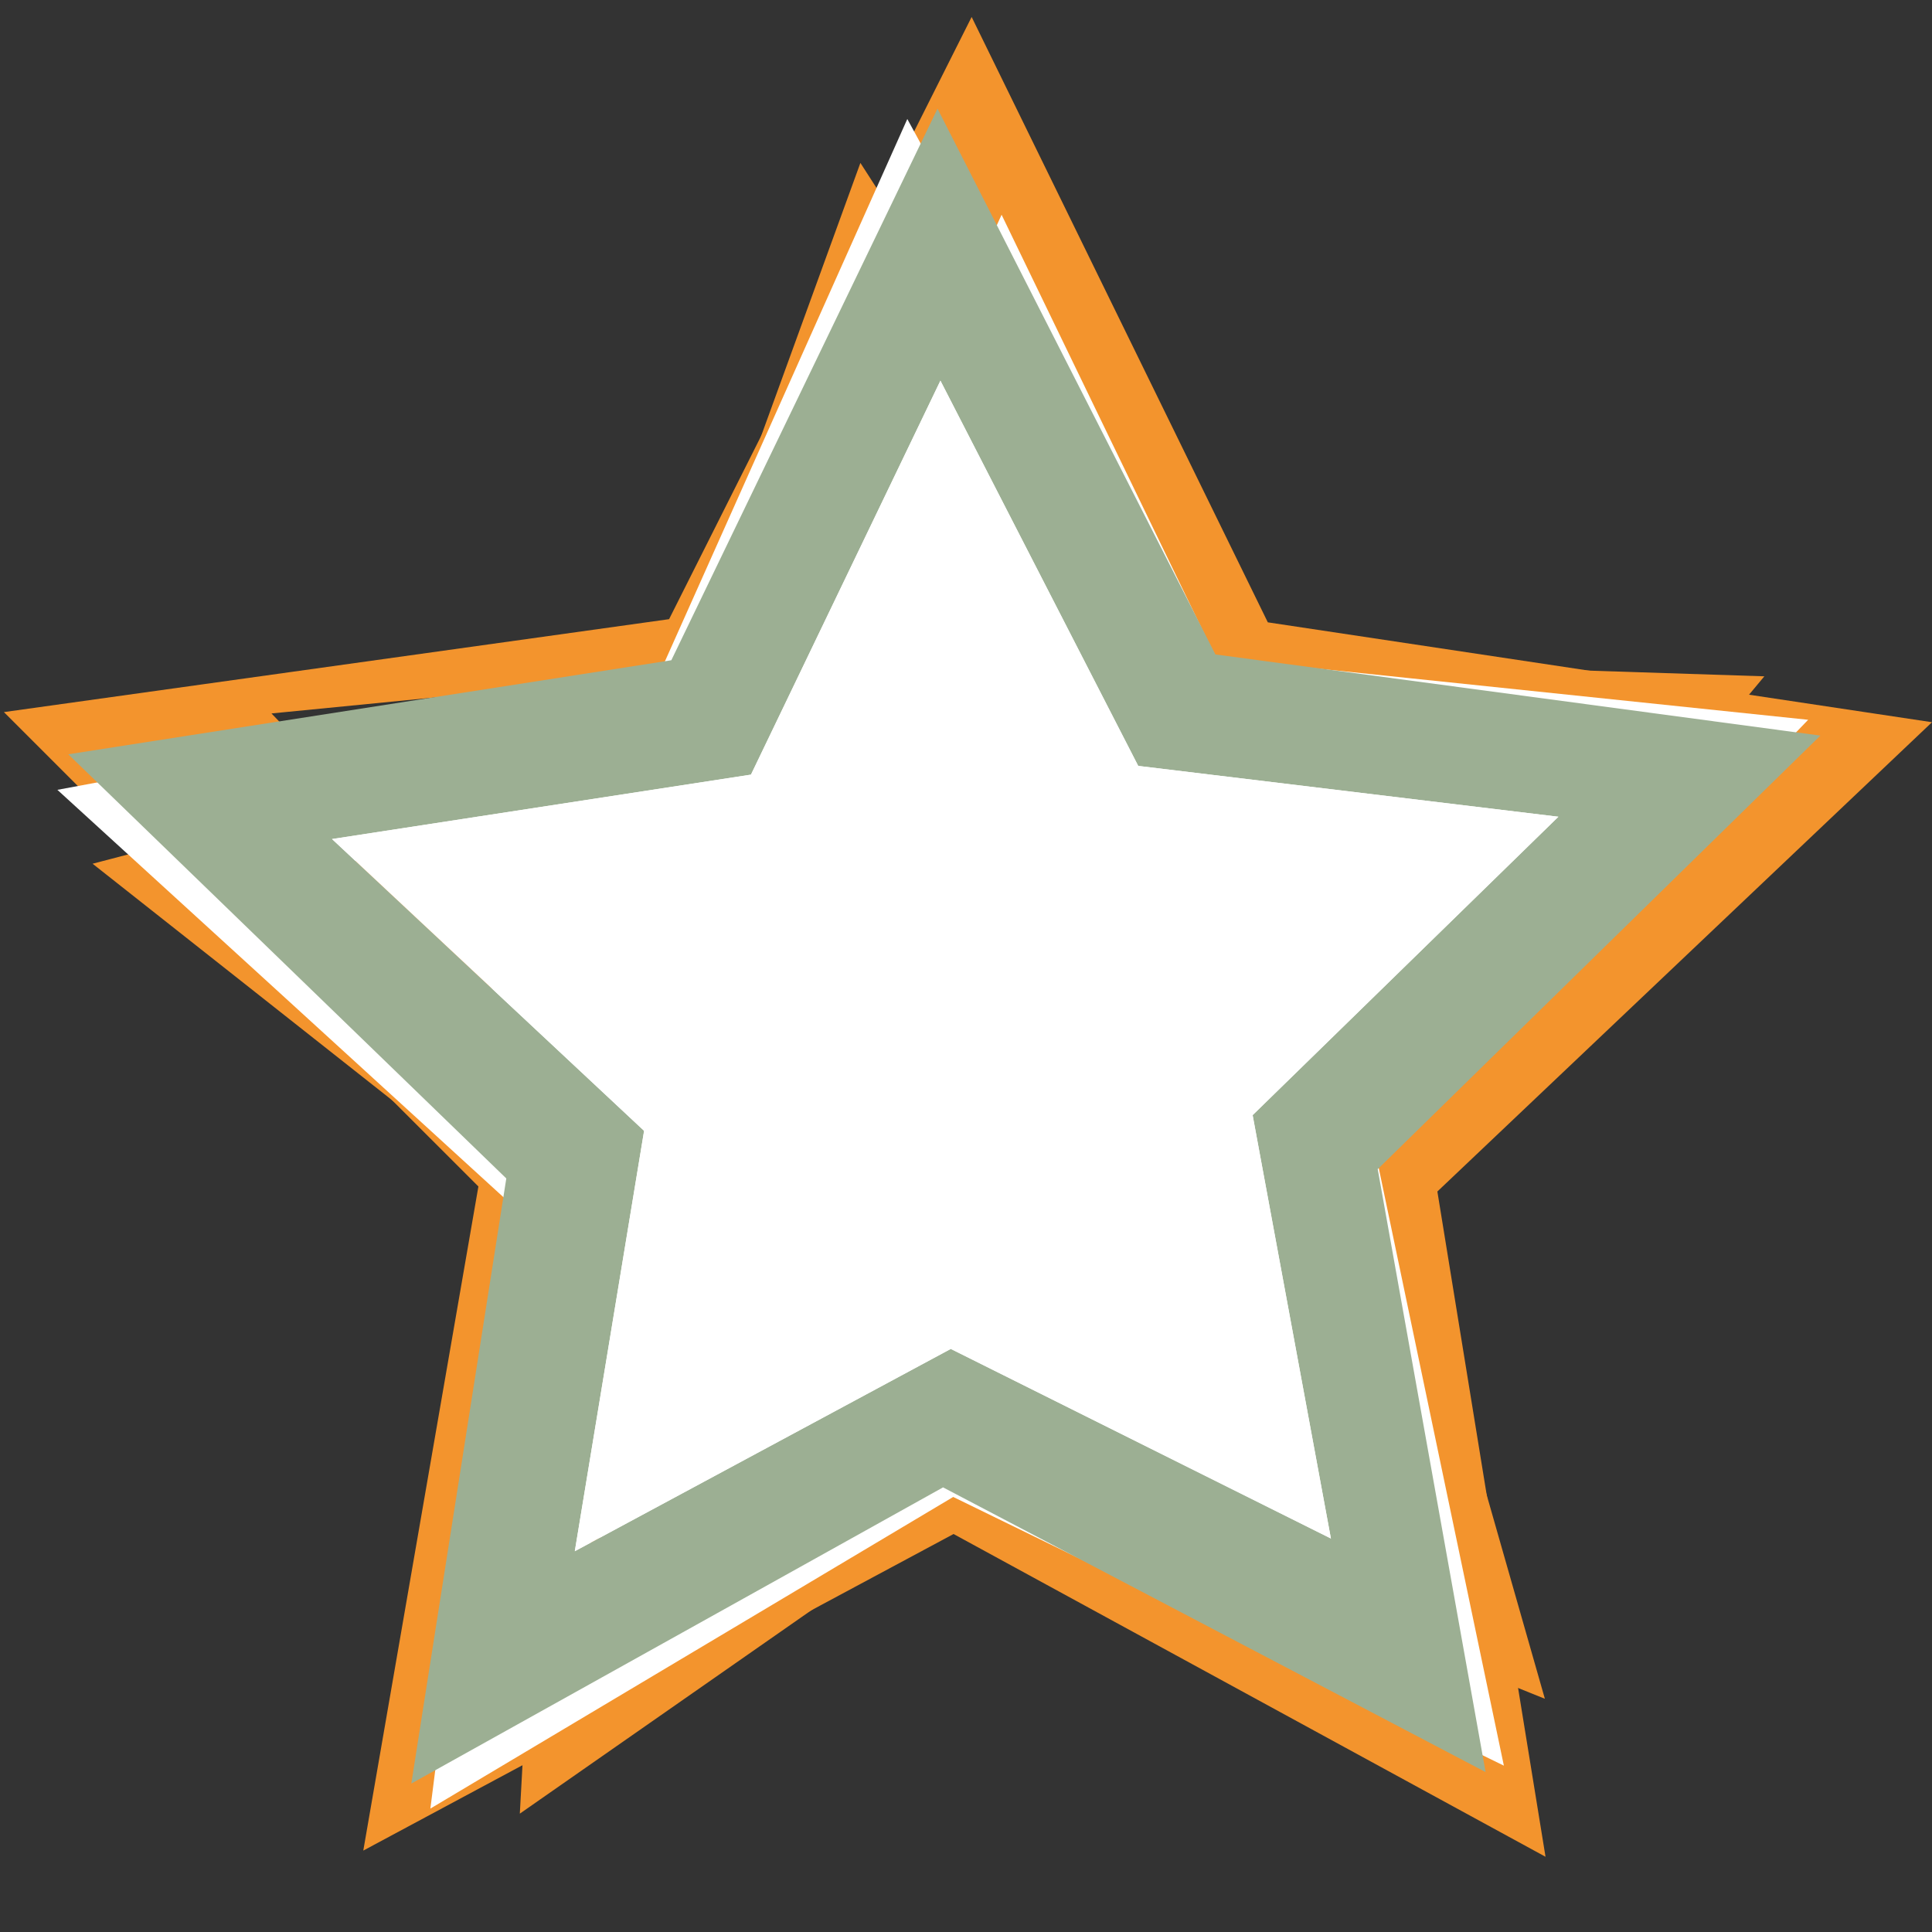 <?xml version="1.0" encoding="UTF-8"?><svg id="Ebene_1" xmlns="http://www.w3.org/2000/svg" viewBox="0 0 500 500"><rect x="0" y="0" width="500" height="500" fill="#333333" stroke="none"/><defs><style>.cls-1{fill:#fff;}.cls-2{fill:#9caf93;}.cls-3{fill:#f3942d;}</style></defs><path class="cls-3" d="M371.99,308.36l27.99,172.17-153.2-83.53-152.76,81.93,29.79-171.87L1.01,184.29l172.15-24.05L251.46,4.39l76.65,156.67,171.89,25.85-128.01,121.45Zm-53.51,71.19l-14.23-110.52,83.24-72.77-107.86-19.1-45.65-102.35-54.55,99.12-109.17,10.71,76.51,79.83-23.87,107.64,100.02-46.95,95.55,54.39Z"/><path class="cls-3" d="M358.04,293.3l41.77,146.34-141.25-56.8-124.03,86.53,8.33-151.96L23.96,223.53l146.73-38.35L222.67,42.16l82.36,127.96,151.58,4.91-98.57,118.27Zm-2.31,92.49l-29.96-102.71,68.12-81.42-105.14-2.05-58.54-90.28-36.97,102.14-101.95,26.42,84.45,64.32-6.6,105.65,87.87-59.42,98.72,37.35Z"/><path class="cls-1" d="M356.72,301.8l32.48,155.15-142.51-69.54-135.31,80.65,19.98-157.25L14.85,204.41l155.29-28.91L234.81,30.8l76.03,139.08,157.11,16.4-111.22,115.52Zm-9.3,95.91l-23.47-108.93,76.84-79.51-109.08-9.97-54.09-98.16-46.02,103.36-107.89,19.84,82.94,73.11-14.74,109.27,95.72-55.18,99.78,46.17Z"/><polygon class="cls-1" points="201.24 182.83 78.12 192.82 154.47 290.66 123.53 407.86 247.73 369.22 364.93 429.67 346.96 294.59 450.68 210.11 320.67 182.64 259.21 55.58 201.24 182.83"/><g><path class="cls-2" d="M356.55,302.57l27.92,156.04-140.41-73.68-137.61,76.65,24.58-156.6L17.67,195.21l156.07-24.34L242.63,28.12l71.92,141.25,156.56,21-114.56,112.21Zm-12.11,95.6l-20.26-109.58,79.13-77.22-108.74-13.16-51.19-99.7-49.03,101.96-108.42,16.67,80.76,75.51-17.93,108.79,97.3-52.35,98.38,49.07Z"/><polygon class="cls-1" points="243.38 98.52 194.35 200.48 85.93 217.15 166.69 292.67 148.76 401.46 246.06 349.1 344.44 398.17 324.18 288.6 403.31 211.37 294.57 198.22 243.38 98.52"/></g></svg>